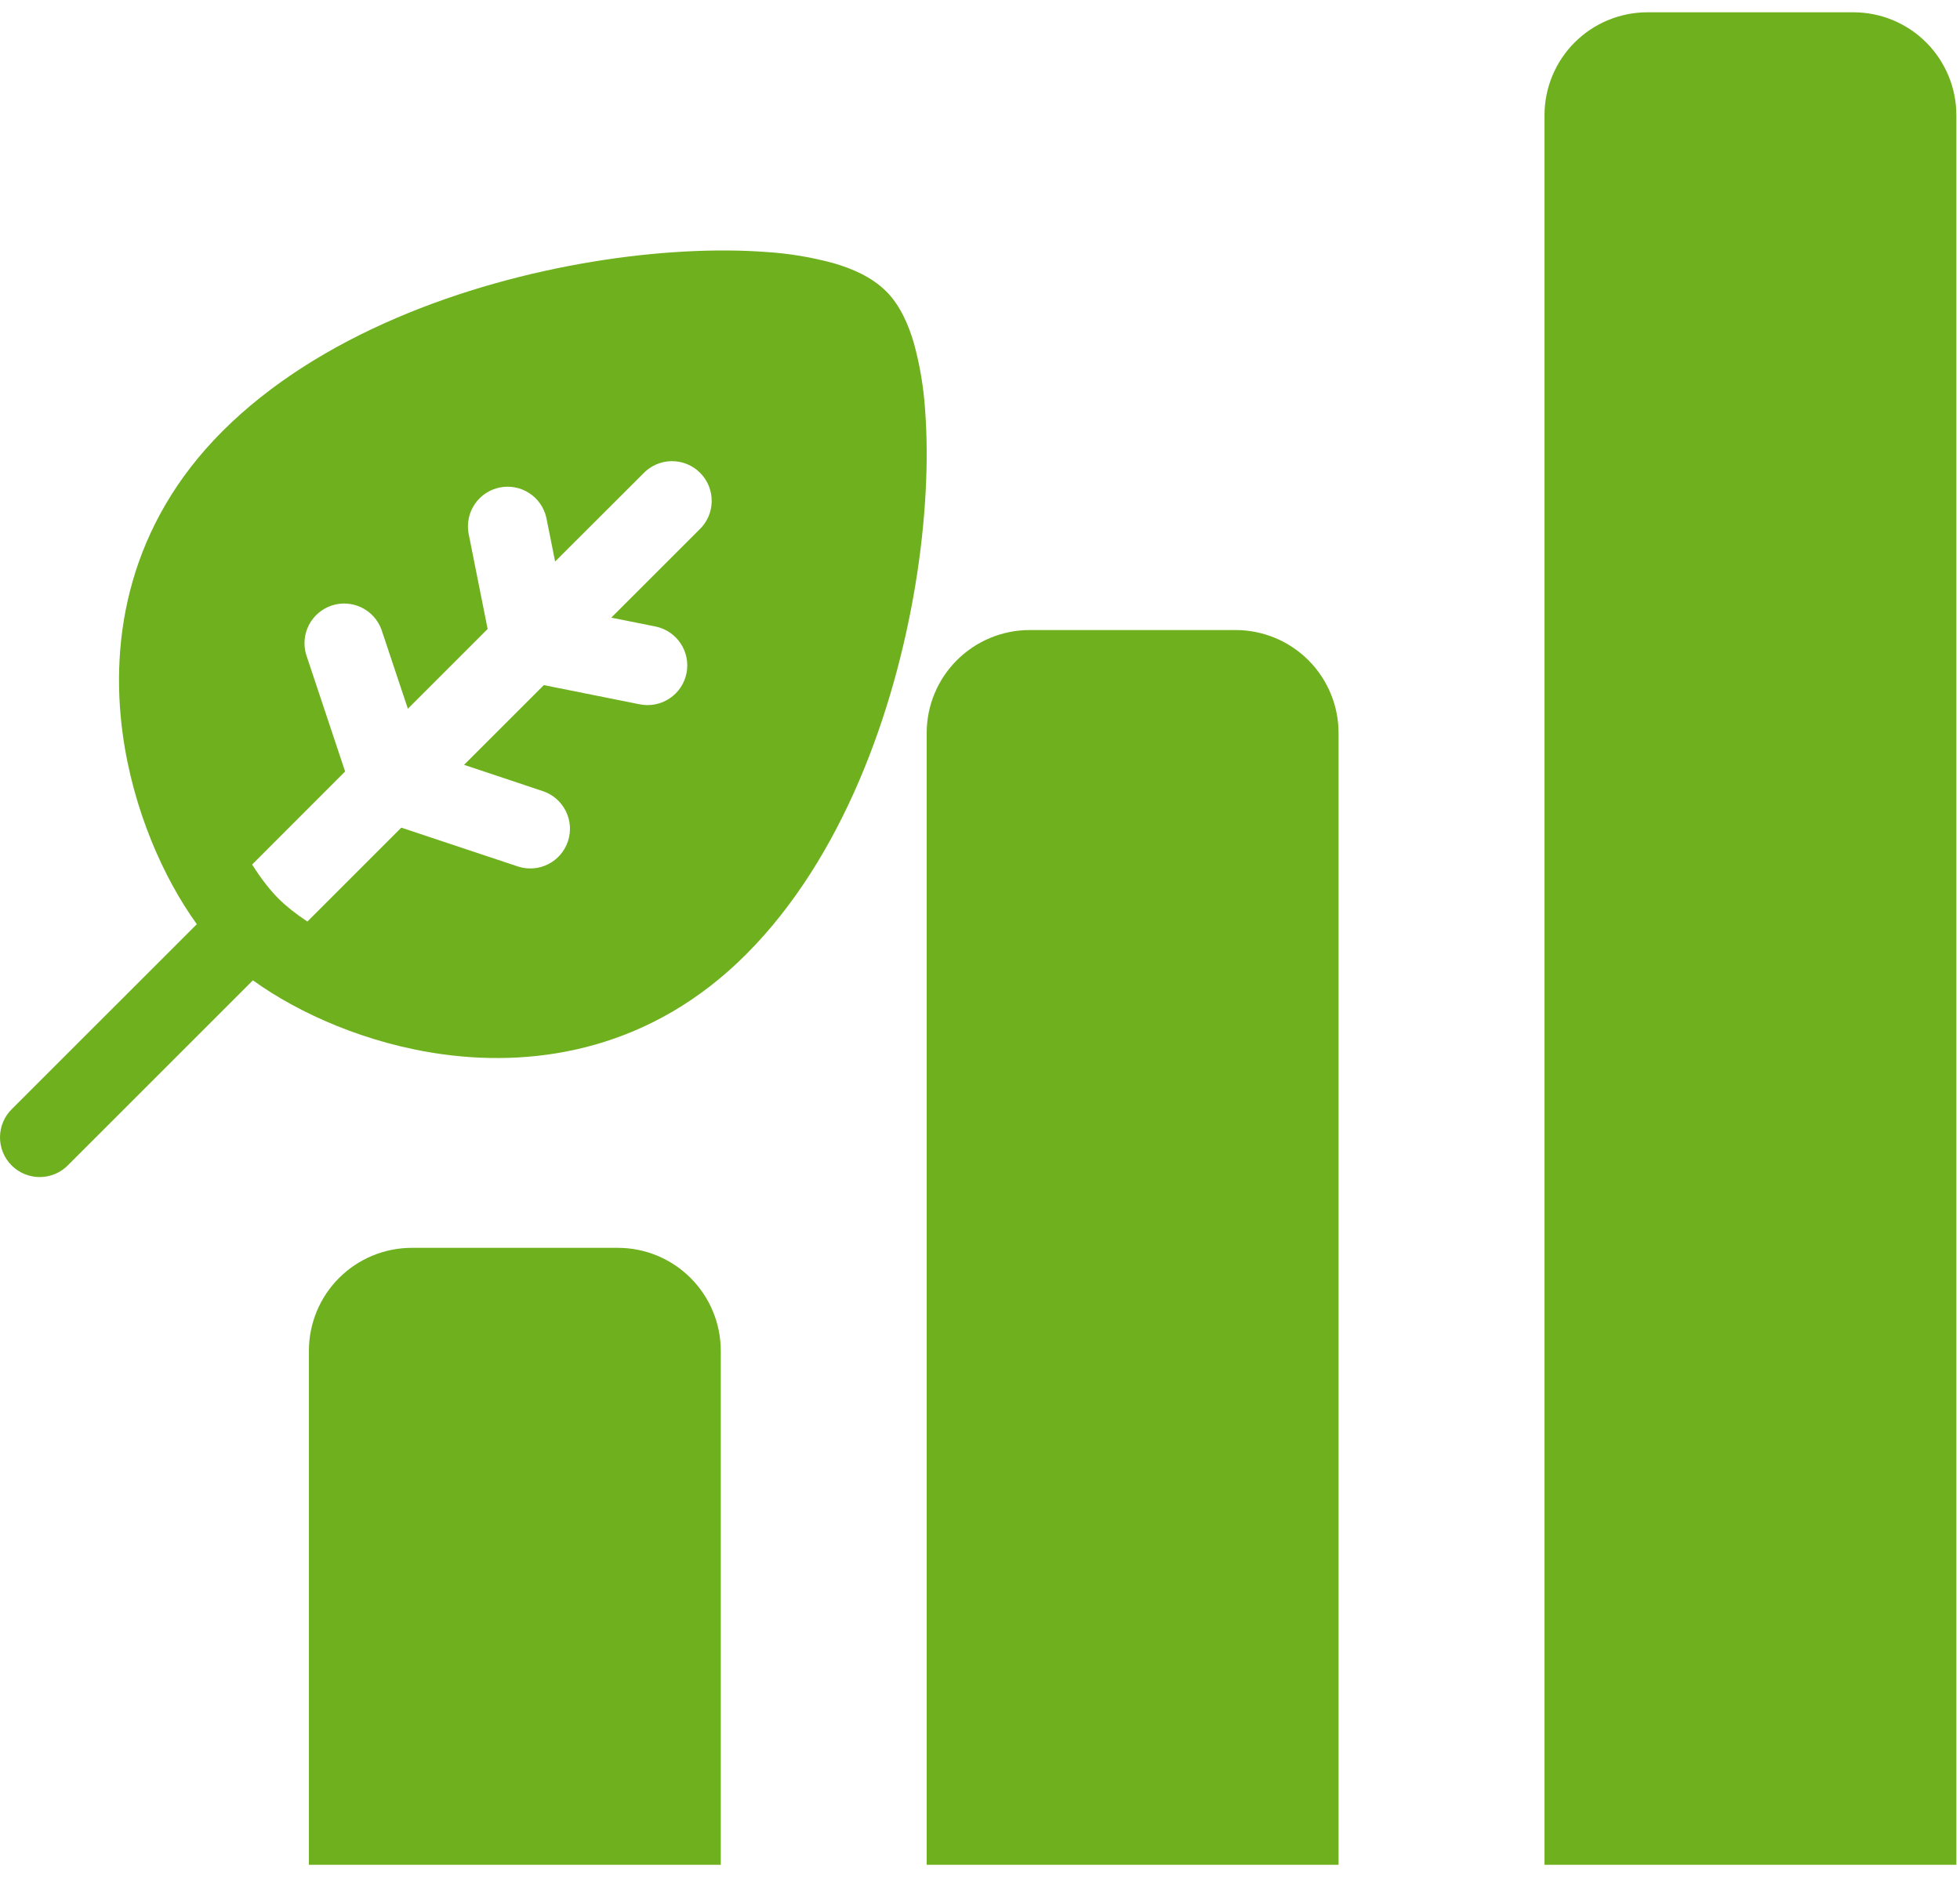 <svg width="81" height="78" viewBox="0 0 81 78" fill="none" xmlns="http://www.w3.org/2000/svg">
<path d="M76.595 0.508H68.084C66.956 0.508 65.873 0.956 65.075 1.754C64.277 2.552 63.829 3.635 63.829 4.763V77.069H80.85V4.763C80.85 3.635 80.401 2.552 79.603 1.754C78.805 0.956 77.723 0.508 76.595 0.508ZM51.063 26.039H42.553C41.424 26.039 40.342 26.488 39.544 27.286C38.745 28.084 38.297 29.166 38.297 30.295V77.069H55.318V30.295C55.318 29.166 54.87 28.084 54.072 27.286C53.274 26.488 52.192 26.039 51.063 26.039ZM25.531 51.571H17.021C15.892 51.571 14.81 52.019 14.012 52.817C13.214 53.615 12.766 54.698 12.766 55.826V77.069H29.787V55.826C29.787 54.698 29.338 53.615 28.54 52.817C27.742 52.019 26.66 51.571 25.531 51.571Z" fill="#6EB01E"/>
<path fill-rule="evenodd" clip-rule="evenodd" d="M36.614 12.033C36.023 11.443 35.205 11.095 34.437 10.874C33.531 10.628 32.603 10.474 31.666 10.415C29.619 10.261 27.11 10.384 24.477 10.819C19.253 11.681 13.195 13.822 9.188 17.827C5.332 21.688 4.525 26.34 5.072 30.342C5.5 33.47 6.762 36.298 8.134 38.195L0.5 45.826C0.344 45.977 0.219 46.158 0.133 46.358C0.047 46.559 0.002 46.774 5.53546e-05 46.992C-0.002 47.21 0.04 47.426 0.122 47.627C0.205 47.829 0.327 48.012 0.481 48.166C0.635 48.32 0.818 48.441 1.02 48.524C1.222 48.606 1.438 48.648 1.655 48.646C1.873 48.644 2.088 48.598 2.289 48.512C2.489 48.426 2.67 48.301 2.821 48.144L10.452 40.515C12.348 41.884 15.177 43.147 18.304 43.573C22.307 44.12 26.963 43.315 30.822 39.454C34.827 35.452 36.968 29.393 37.83 24.168C38.265 21.535 38.387 19.026 38.234 16.979C38.175 16.042 38.021 15.113 37.775 14.207C37.554 13.44 37.206 12.621 36.616 12.031M10.419 35.73C10.791 36.318 11.167 36.797 11.509 37.138C11.808 37.436 12.211 37.761 12.703 38.087L16.585 34.205L21.417 35.815C21.828 35.946 22.274 35.91 22.658 35.714C23.043 35.519 23.334 35.179 23.471 34.77C23.607 34.361 23.577 33.915 23.386 33.528C23.196 33.141 22.861 32.844 22.453 32.703L19.179 31.609L22.475 28.315L26.441 29.109C26.867 29.194 27.311 29.106 27.672 28.865C28.035 28.624 28.286 28.248 28.371 27.822C28.456 27.395 28.369 26.952 28.127 26.59C27.886 26.228 27.511 25.977 27.084 25.891L25.262 25.526L28.89 21.9C29.052 21.75 29.181 21.568 29.271 21.367C29.36 21.166 29.408 20.949 29.412 20.729C29.416 20.508 29.376 20.29 29.293 20.085C29.211 19.881 29.088 19.695 28.932 19.54C28.776 19.384 28.591 19.261 28.387 19.178C28.182 19.096 27.963 19.055 27.743 19.059C27.523 19.063 27.306 19.111 27.105 19.201C26.903 19.291 26.722 19.42 26.572 19.581L22.941 23.206L22.576 21.384C22.479 20.968 22.225 20.607 21.866 20.376C21.508 20.145 21.073 20.063 20.655 20.147C20.237 20.23 19.868 20.474 19.627 20.825C19.385 21.177 19.29 21.608 19.361 22.029L20.152 25.994L16.856 29.29L15.763 26.014C15.615 25.614 15.318 25.288 14.933 25.104C14.549 24.92 14.108 24.892 13.704 25.027C13.3 25.162 12.965 25.449 12.768 25.827C12.572 26.205 12.53 26.645 12.652 27.053L14.262 31.884L10.419 35.73Z" fill="#6EB01E"/>
</svg>
